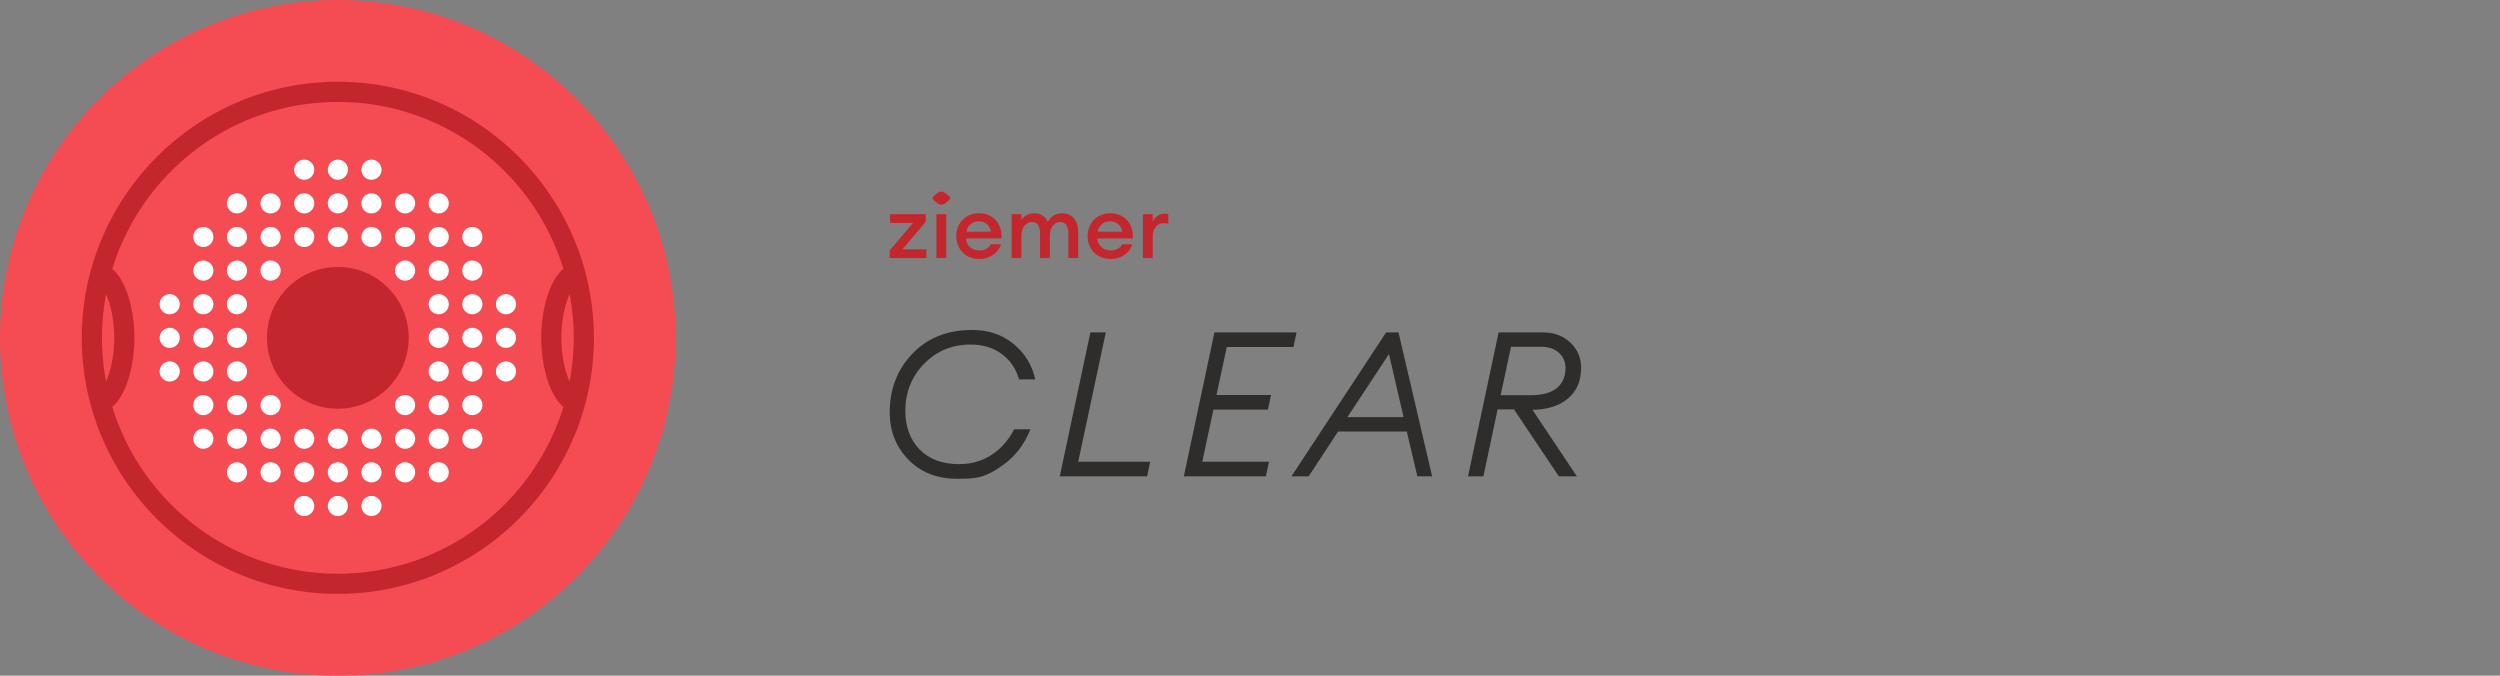 <svg xmlns="http://www.w3.org/2000/svg" viewBox="0 0 370 100"><rect x="0" y="0" width="370" height="100" fill="#808080" stroke="none"/><circle cx="50" cy="50" r="50" fill="#f54b53"/><circle cx="50" cy="50" r="10.491" fill="#c4262e"/><circle cx="50" cy="74.884" r="1.493" fill="#fff"/><circle cx="54.977" cy="74.884" r="1.493" fill="#fff"/><circle cx="50" cy="69.906" r="1.493" fill="#fff"/><circle cx="54.977" cy="69.906" r="1.493" fill="#fff"/><circle cx="59.954" cy="69.906" r="1.493" fill="#fff"/><circle cx="64.93" cy="69.906" r="1.493" fill="#fff"/><circle cx="50" cy="64.929" r="1.493" fill="#fff"/><circle cx="54.977" cy="64.929" r="1.493" fill="#fff"/><circle cx="59.954" cy="64.929" r="1.493" fill="#fff"/><circle cx="64.93" cy="64.929" r="1.493" fill="#fff"/><circle cx="69.907" cy="64.929" r="1.493" fill="#fff"/><circle cx="59.954" cy="59.953" r="1.493" fill="#fff"/><circle cx="64.93" cy="59.953" r="1.493" fill="#fff"/><circle cx="69.907" cy="59.953" r="1.493" fill="#fff"/><circle cx="64.93" cy="54.976" r="1.493" fill="#fff"/><circle cx="69.907" cy="54.976" r="1.493" fill="#fff"/><circle cx="74.884" cy="54.976" r="1.493" fill="#fff"/><circle cx="64.93" cy="50" r="1.493" fill="#fff"/><circle cx="69.907" cy="50" r="1.493" fill="#fff"/><circle cx="74.884" cy="50" r="1.493" fill="#fff"/><circle cx="64.93" cy="45.024" r="1.493" fill="#fff"/><circle cx="69.907" cy="45.024" r="1.493" fill="#fff"/><circle cx="74.884" cy="45.024" r="1.493" fill="#fff"/><circle cx="59.954" cy="40.047" r="1.493" fill="#fff"/><circle cx="64.93" cy="40.047" r="1.493" fill="#fff"/><circle cx="69.907" cy="40.047" r="1.493" fill="#fff"/><circle cx="50" cy="35.071" r="1.493" fill="#fff"/><circle cx="54.977" cy="35.071" r="1.493" fill="#fff"/><circle cx="59.954" cy="35.071" r="1.493" fill="#fff"/><circle cx="64.93" cy="35.071" r="1.493" fill="#fff"/><circle cx="69.907" cy="35.071" r="1.493" fill="#fff"/><circle cx="50" cy="30.094" r="1.493" fill="#fff"/><circle cx="54.977" cy="30.094" r="1.493" fill="#fff"/><circle cx="59.954" cy="30.094" r="1.493" fill="#fff"/><circle cx="64.93" cy="30.094" r="1.493" fill="#fff"/><circle cx="50" cy="25.116" r="1.493" fill="#fff"/><circle cx="54.977" cy="25.116" r="1.493" fill="#fff"/><circle cx="45.024" cy="25.116" r="1.493" fill="#fff"/><circle cx="45.024" cy="30.094" r="1.493" fill="#fff"/><circle cx="40.047" cy="30.094" r="1.493" fill="#fff"/><circle cx="35.07" cy="30.094" r="1.493" fill="#fff"/><circle cx="45.024" cy="35.071" r="1.493" fill="#fff"/><circle cx="40.047" cy="35.071" r="1.493" fill="#fff"/><circle cx="35.07" cy="35.071" r="1.493" fill="#fff"/><circle cx="30.094" cy="35.071" r="1.493" fill="#fff"/><circle cx="40.047" cy="40.047" r="1.493" fill="#fff"/><circle cx="35.07" cy="40.047" r="1.493" fill="#fff"/><circle cx="30.094" cy="40.047" r="1.493" fill="#fff"/><circle cx="35.07" cy="45.024" r="1.493" fill="#fff"/><circle cx="30.094" cy="45.024" r="1.493" fill="#fff"/><circle cx="25.116" cy="45.024" r="1.493" fill="#fff"/><circle cx="35.07" cy="50" r="1.493" fill="#fff"/><circle cx="30.094" cy="50" r="1.493" fill="#fff"/><circle cx="25.116" cy="50" r="1.493" fill="#fff"/><circle cx="35.07" cy="54.976" r="1.493" fill="#fff"/><circle cx="30.094" cy="54.976" r="1.493" fill="#fff"/><circle cx="25.116" cy="54.976" r="1.493" fill="#fff"/><circle cx="40.047" cy="59.953" r="1.493" fill="#fff"/><circle cx="35.07" cy="59.953" r="1.493" fill="#fff"/><circle cx="30.094" cy="59.953" r="1.493" fill="#fff"/><circle cx="45.024" cy="64.929" r="1.493" fill="#fff"/><circle cx="40.047" cy="64.929" r="1.493" fill="#fff"/><circle cx="35.07" cy="64.929" r="1.493" fill="#fff"/><circle cx="30.094" cy="64.929" r="1.493" fill="#fff"/><circle cx="45.024" cy="69.906" r="1.493" fill="#fff"/><circle cx="40.047" cy="69.906" r="1.493" fill="#fff"/><circle cx="35.07" cy="69.906" r="1.493" fill="#fff"/><circle cx="45.024" cy="74.884" r="1.493" fill="#fff"/><path fill="#c4262e" d="M52.365 12.178a38 38 0 0 0-4.839.007C27.664 13.465 12.105 30.076 12.105 50c0 20.896 16.999 37.895 37.895 37.895S87.895 70.896 87.895 50c0-19.98-15.606-36.594-35.53-37.822M84.909 50c0 2.208-.215 4.366-.609 6.462-.613-1.374-1.213-3.629-1.213-6.462s.601-5.093 1.215-6.467c.395 2.099.607 4.26.607 6.467m-69.818 0c0-2.201.211-4.357.606-6.452.612 1.376 1.208 3.625 1.208 6.452s-.596 5.073-1.207 6.449A35 35 0 0 1 15.091 50M50 84.909c-15.703 0-29.013-10.423-33.386-24.712 2.059-1.66 3.277-6.053 3.277-10.197s-1.216-8.529-3.271-10.193c4.149-13.534 16.33-23.691 31.098-24.643a36 36 0 0 1 4.465-.007c14.82.914 27.042 11.073 31.199 24.642-2.061 1.658-3.28 6.054-3.28 10.201s1.22 8.547 3.283 10.202C79.01 74.489 65.701 84.909 50 84.909"/><g fill="#2e2d2c"><path d="M141.607 70.854q-4.41 0-7.17-2.835t-2.76-6.976q0-5.19 3.36-8.7t8.85-3.51q3.6 0 6.12 2.07t3.21 5.25h-2.4q-.63-2.31-2.52-3.735t-4.65-1.425q-4.11 0-6.885 2.85t-2.775 6.96q0 3.511 2.1 5.7t5.85 2.19q2.73 0 4.83-1.38t3.33-3.78h2.4q-1.32 3.36-4.11 5.34c-2.79 1.98-4.121 1.98-6.78 1.98ZM156.848 70.494l4.529-21.3h2.28l-4.08 19.14h10.649l-.449 2.16h-12.93ZM175.207 70.494l4.529-21.3h12.15l-.45 2.16h-9.87l-1.529 7.109h8.069l-.45 2.16h-8.07l-1.649 7.71h9.87l-.45 2.16h-12.15ZM191.137 70.494l14.01-21.3h1.83l4.98 21.3h-2.19l-1.56-6.63h-10.17l-4.351 6.63h-2.55zm14.429-18.09-6.15 9.33h8.311l-2.16-9.33zM217.267 70.494l4.53-21.3h6.539q2.461 0 4.066 1.5 1.603 1.5 1.604 3.72 0 2.91-1.921 4.545-1.919 1.636-5.279 1.695l6.57 9.84h-2.67l-6.631-9.9h-2.43l-2.1 9.9h-2.28zm4.83-12h4.41q2.58 0 3.87-1.035 1.288-1.033 1.32-2.895.03-1.44-.961-2.34-.99-.9-2.699-.9h-4.41z"/></g><path fill="#c4262e" d="m131.677 37.063 3.456-4.068h-3.404v-1.3h5.278v1.143l-3.444 4.055h3.549v1.3h-5.436v-1.131Zm6.914-5.367h1.451v6.498h-1.451zm6.32 6.628c-1.966 0-3.378-1.43-3.378-3.379 0-1.924 1.359-3.379 3.39-3.379 2.018 0 3.431 1.521 3.299 3.73h-5.251c.053.988.817 1.768 1.992 1.768.726 0 1.359-.287 1.663-.91h1.517c-.369 1.222-1.557 2.171-3.232 2.171m-1.886-4.043h3.641c-.224-1.053-.976-1.521-1.781-1.521-.91 0-1.663.52-1.861 1.521zm6.69-2.586h1.451v.883c.369-.611 1.029-1.013 1.874-1.013.976 0 1.689.48 2.045 1.287.396-.832 1.24-1.287 2.111-1.287 1.491 0 2.375 1.079 2.375 2.742v3.886h-1.451v-3.652c0-1.014-.382-1.677-1.174-1.677-.937 0-1.57.767-1.57 2.132v3.198h-1.451v-3.652c0-1.014-.382-1.677-1.174-1.677-.936 0-1.582.767-1.582 2.132v3.198h-1.451v-6.498h-.002Zm14.633 6.628c-1.966 0-3.378-1.43-3.378-3.379 0-1.924 1.359-3.379 3.39-3.379 2.018 0 3.431 1.521 3.299 3.73h-5.251c.053.988.817 1.768 1.992 1.768.726 0 1.359-.287 1.663-.91h1.517c-.369 1.222-1.557 2.171-3.232 2.171m-1.888-4.043h3.642c-.224-1.053-.976-1.521-1.781-1.521-.91 0-1.663.52-1.861 1.521m6.69-2.586h1.451v1.157c.25-.741.99-1.222 1.741-1.222.185 0 .369.013.567.052v1.469a2.3 2.3 0 0 0-.726-.116c-.831 0-1.582.689-1.582 1.989v3.171h-1.451v-6.498Zm-28.637-2.604-.539-.477a.988.988 0 0 0-1.31 0l-.538.477a.308.308 0 0 0 0 .464l.538.477a.988.988 0 0 0 1.31 0l.538-.477a.308.308 0 0 0 0-.464z"/></svg>